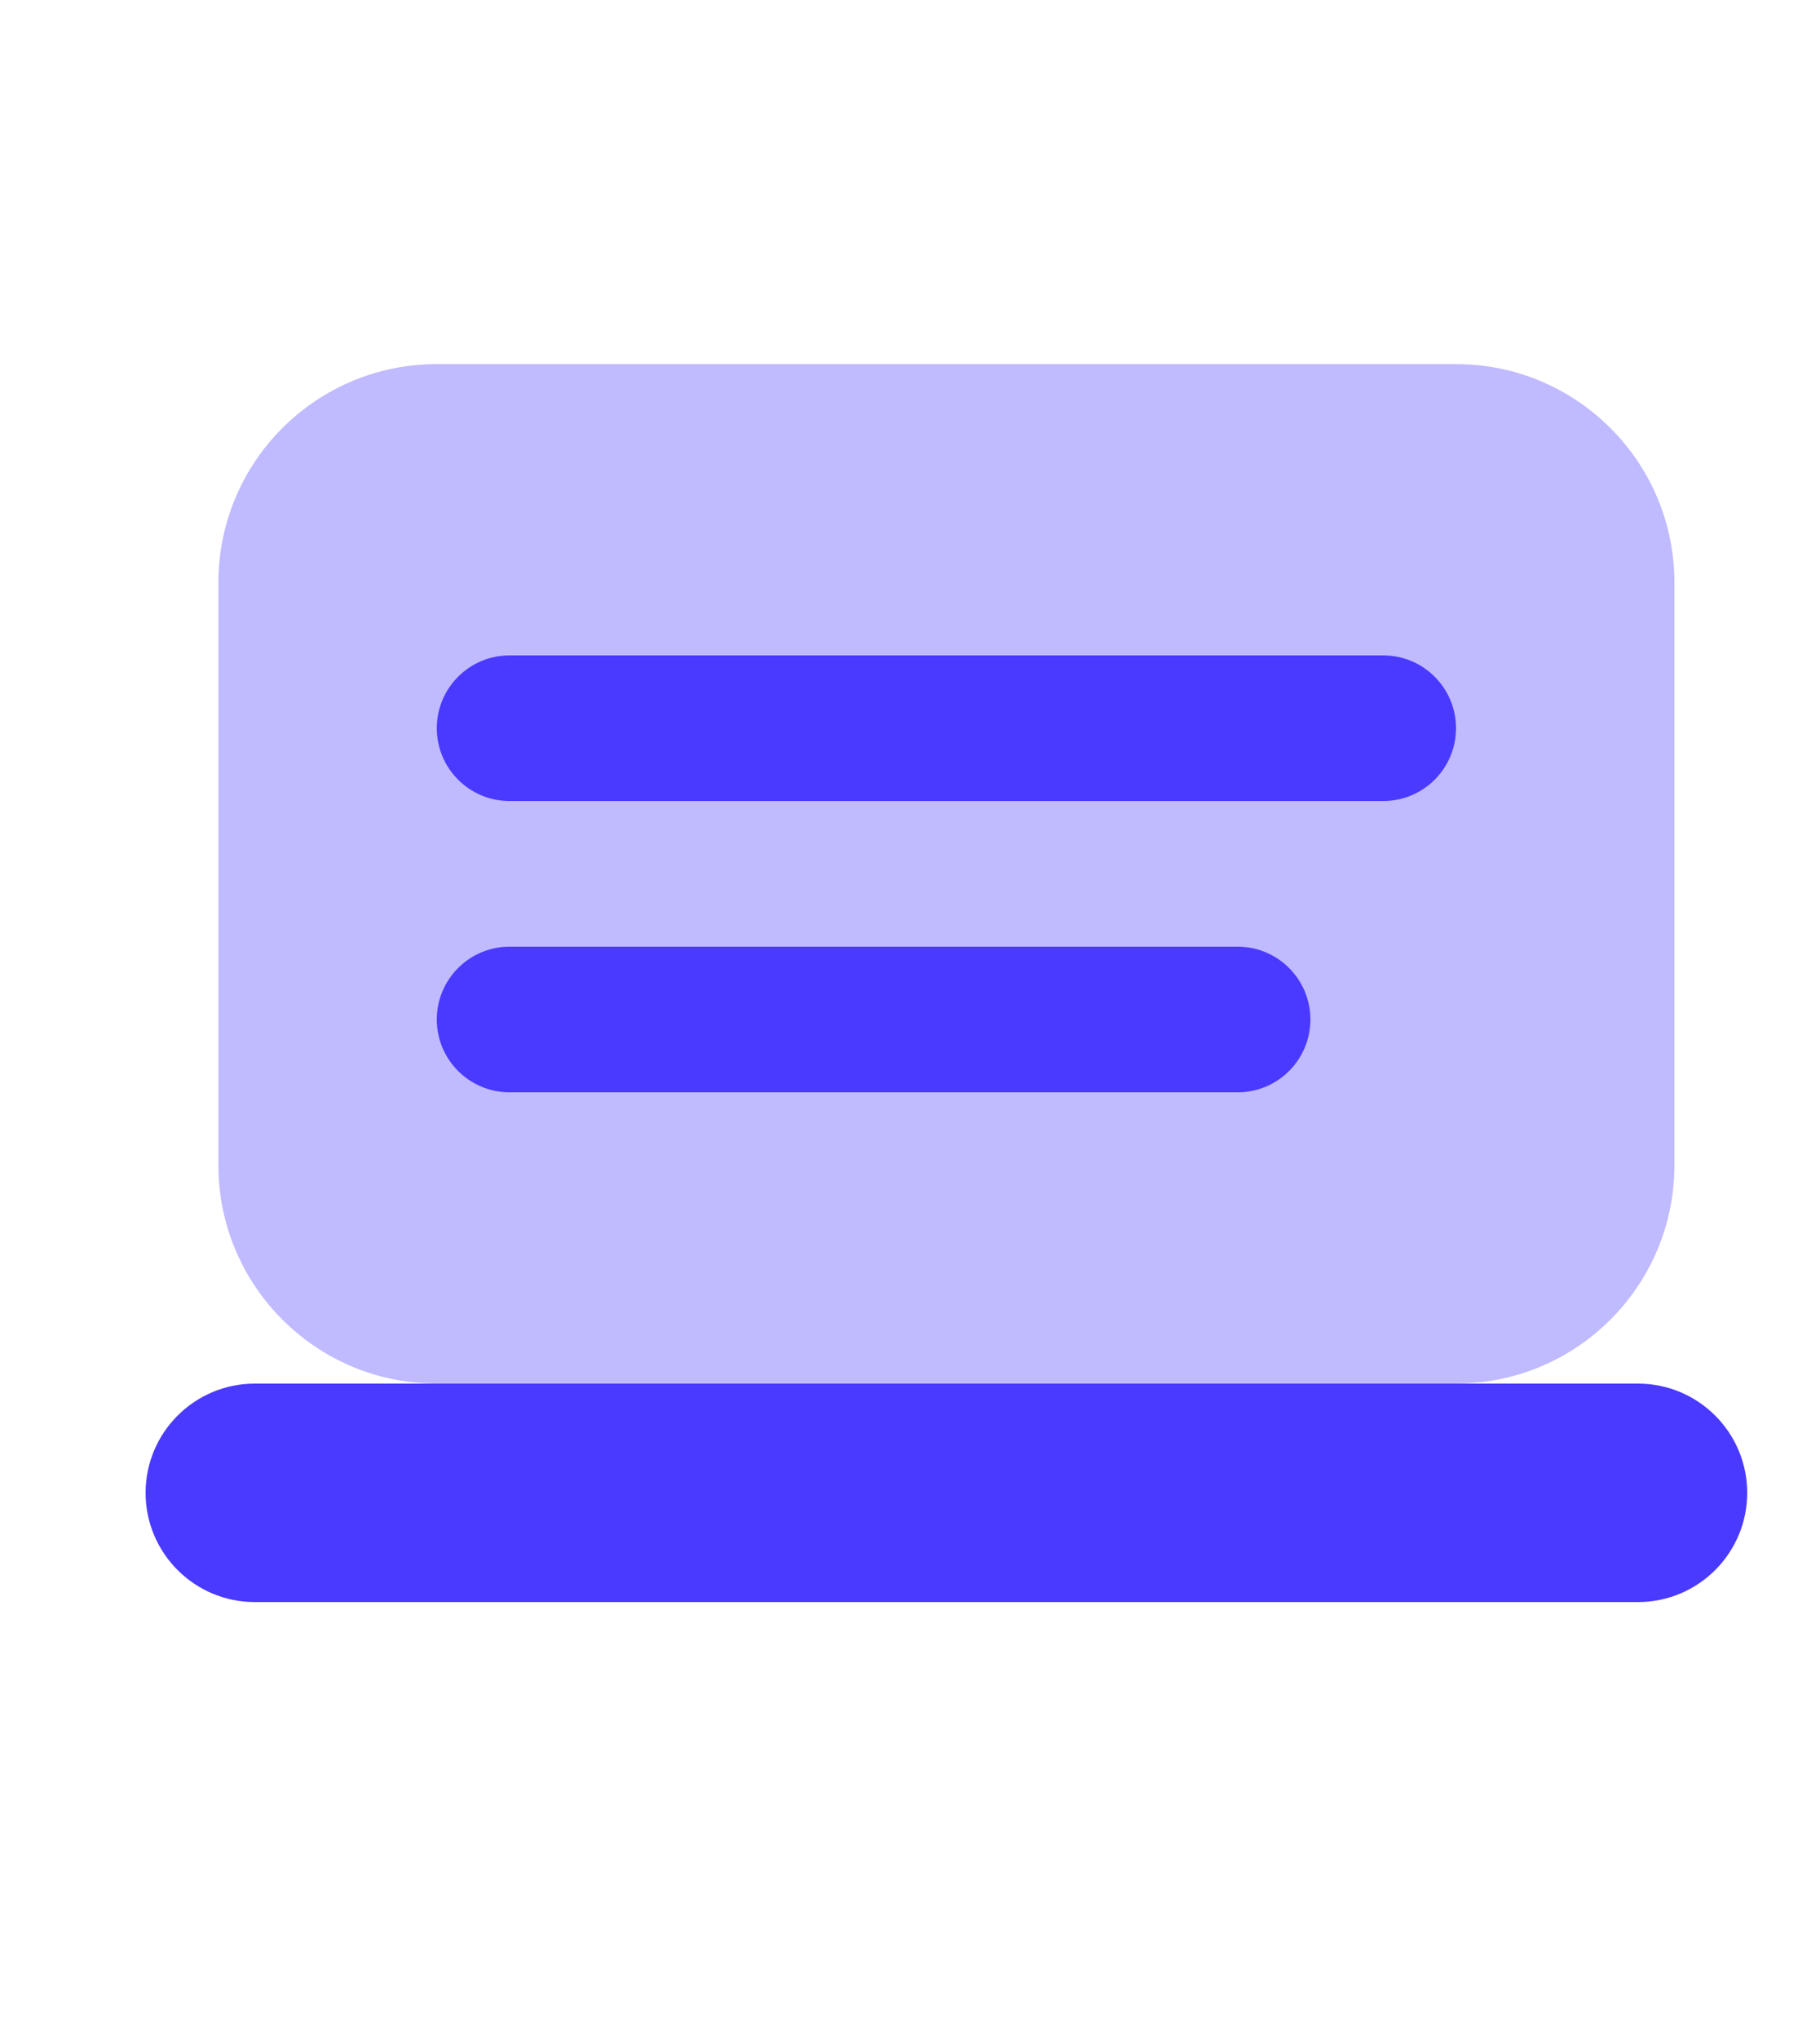 <svg width="25" height="28" viewBox="0 0 25 28" fill="none" xmlns="http://www.w3.org/2000/svg">
<path opacity="0.35" d="M23 8C23 6.343 21.657 5 20 5H6C4.343 5 3 6.343 3 8V16C3 17.657 4.343 19 6 19H14H20C21.657 19 23 17.657 23 16V8Z" fill="#4A3AFF"/>
<path d="M22.5 19C22.324 19 3.607 19 3.5 19C2.672 19 2 19.672 2 20.5C2 21.328 2.672 22 3.5 22C3.626 22 22.374 22 22.5 22C23.328 22 24 21.328 24 20.5C24 19.672 23.328 19 22.5 19Z" fill="#4A3AFF"/>
<path d="M19 11H7C6.447 11 6 10.552 6 10C6 9.448 6.447 9 7 9H19C19.553 9 20 9.448 20 10C20 10.552 19.553 11 19 11Z" fill="#4A3AFF"/>
<path d="M17 15H7C6.447 15 6 14.552 6 14C6 13.448 6.447 13 7 13H17C17.553 13 18 13.448 18 14C18 14.552 17.553 15 17 15Z" fill="#4A3AFF"/>
</svg>
